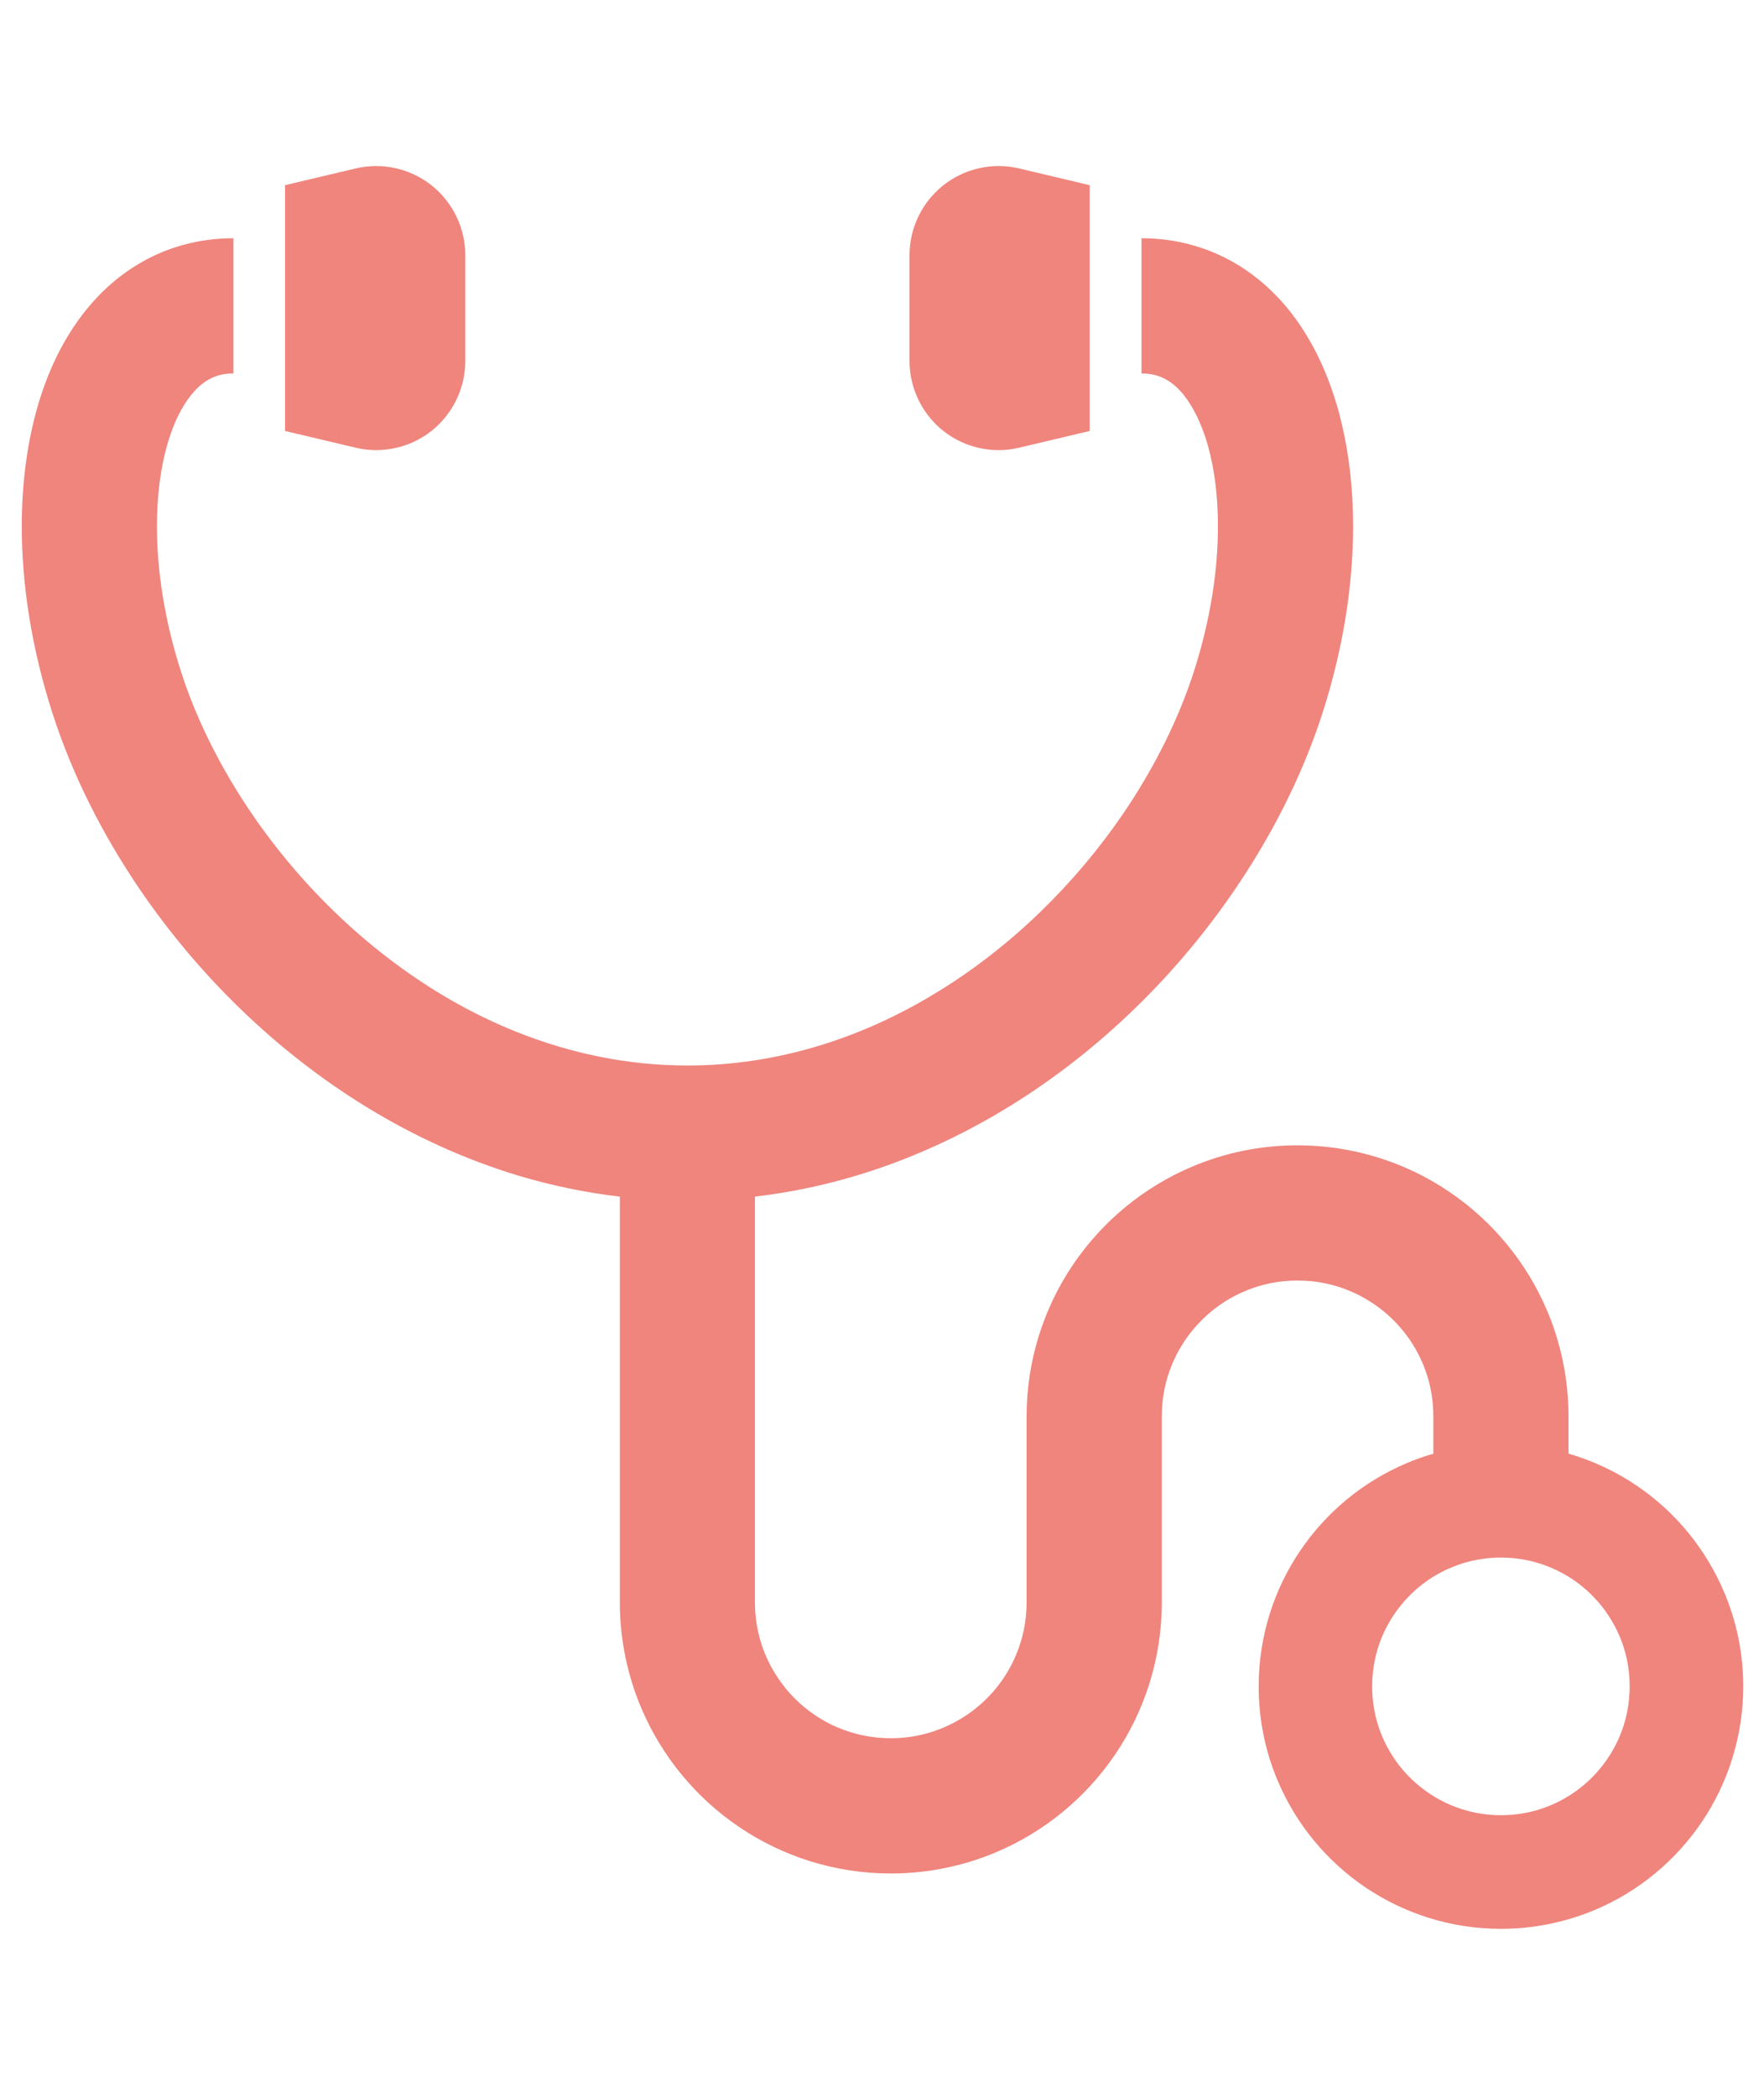 <?xml version="1.0" encoding="utf-8"?>
<!-- Generator: Adobe Illustrator 16.0.0, SVG Export Plug-In . SVG Version: 6.00 Build 0)  -->
<!DOCTYPE svg PUBLIC "-//W3C//DTD SVG 1.1//EN" "http://www.w3.org/Graphics/SVG/1.1/DTD/svg11.dtd">
<svg version="1.1" id="レイヤー_1" xmlns:x="http://ns.adobe.com/Extensibility/1.0/" xmlns:i="http://ns.adobe.com/AdobeIllustrator/10.0/" xmlns:graph="http://ns.adobe.com/Graphs/1.0/"
	 xmlns="http://www.w3.org/2000/svg" xmlns:xlink="http://www.w3.org/1999/xlink" x="0px" y="0px" width="85px" height="101px"
	 viewBox="0 0 85 101" enable-background="new 0 0 85 101" xml:space="preserve">
<g>
	<path fill="#EF857D" d="M83.077,76.69c-0.89-2.1-2.362-3.879-4.224-5.134c-0.994-0.673-2.098-1.192-3.273-1.534v-1.793
		c0-1.795-0.365-3.521-1.027-5.084c-0.994-2.348-2.647-4.336-4.729-5.742c-2.081-1.41-4.609-2.232-7.299-2.232
		c-1.799,0-3.519,0.363-5.086,1.029c-2.346,0.992-4.33,2.645-5.74,4.727c-1.404,2.078-2.233,4.609-2.231,7.303v8.957
		c-0.002,0.916-0.183,1.769-0.515,2.547c-0.49,1.17-1.326,2.178-2.373,2.881c-1.053,0.707-2.291,1.115-3.656,1.117
		c-0.91,0-1.765-0.181-2.546-0.514c-1.168-0.49-2.176-1.325-2.881-2.375c-0.709-1.046-1.119-2.29-1.119-3.656V57.642
		c2.598-0.304,5.085-0.961,7.417-1.899c4.945-1.985,9.209-5.182,12.6-8.937c1.694-1.88,3.172-3.904,4.406-6.001
		c1.23-2.097,2.222-4.271,2.928-6.466c0.988-3.079,1.47-6.133,1.473-8.989c-0.003-1.737-0.182-3.403-0.554-4.963
		c-0.28-1.172-0.668-2.286-1.187-3.324c-0.391-0.778-0.85-1.513-1.398-2.184c-0.826-1.006-1.854-1.879-3.068-2.479
		c-1.206-0.604-2.583-0.926-3.992-0.923v6.513c0.273,0,0.496,0.033,0.698,0.089c0.173,0.048,0.334,0.113,0.491,0.204
		c0.275,0.153,0.559,0.386,0.846,0.742c0.428,0.533,0.859,1.354,1.166,2.439c0.305,1.083,0.486,2.41,0.482,3.887
		c0.004,2.118-0.365,4.534-1.158,6.998c-0.727,2.262-1.892,4.621-3.414,6.856c-2.293,3.357-5.398,6.428-8.996,8.612
		c-1.794,1.097-3.718,1.977-5.722,2.577c-2.006,0.603-4.104,0.932-6.271,0.932c-2.892,0-5.652-0.587-8.248-1.624
		c-1.944-0.778-3.791-1.816-5.499-3.049c-2.57-1.846-4.833-4.137-6.65-6.615c-1.818-2.478-3.192-5.142-4.007-7.688
		c-0.794-2.464-1.161-4.88-1.159-6.998c0-1.287,0.134-2.459,0.373-3.454c0.178-0.75,0.411-1.395,0.674-1.918
		c0.198-0.394,0.411-0.721,0.619-0.974c0.319-0.389,0.623-0.626,0.932-0.779c0.305-0.148,0.626-0.237,1.087-0.237v-6.513
		c-0.834-0.001-1.655,0.107-2.442,0.327c-0.686,0.191-1.343,0.462-1.947,0.808c-1.068,0.597-1.975,1.405-2.714,2.324
		c-1.114,1.383-1.869,3.006-2.366,4.76c-0.492,1.76-0.727,3.664-0.729,5.655c0.002,2.856,0.483,5.91,1.474,8.989
		c0.939,2.924,2.381,5.817,4.238,8.539c2.787,4.074,6.512,7.775,10.983,10.499c2.239,1.362,4.662,2.477,7.236,3.253
		c1.574,0.472,3.209,0.815,4.888,1.013v19.545c0,1.796,0.368,3.52,1.03,5.083c0.996,2.349,2.645,4.338,4.726,5.741
		c2.077,1.408,4.611,2.236,7.301,2.234c1.794,0,3.519-0.367,5.083-1.028c2.347-0.994,4.333-2.643,5.742-4.728
		c1.405-2.078,2.233-4.607,2.233-7.303v-8.957c0-0.916,0.179-1.768,0.51-2.547c0.491-1.17,1.332-2.179,2.375-2.885
		c1.051-0.705,2.292-1.115,3.658-1.115c0.912,0,1.766,0.182,2.545,0.515c1.168,0.493,2.176,1.326,2.883,2.374
		c0.707,1.05,1.113,2.289,1.113,3.658v1.795c-0.44,0.127-0.873,0.277-1.289,0.456c-2.096,0.888-3.875,2.362-5.134,4.228
		c-1.259,1.858-1.994,4.119-1.994,6.526c0,1.604,0.325,3.146,0.919,4.548c0.886,2.096,2.365,3.875,4.227,5.133
		c1.857,1.256,4.119,1.996,6.527,1.996c1.605,0,3.147-0.329,4.547-0.918c2.099-0.887,3.873-2.367,5.135-4.232
		C83.259,85.903,84,83.644,84,81.234C84,79.628,83.673,78.088,83.077,76.69z M78.041,83.649c-0.469,1.108-1.257,2.063-2.25,2.734
		c-0.99,0.669-2.174,1.057-3.469,1.057c-0.861,0-1.671-0.176-2.412-0.487c-1.109-0.472-2.066-1.259-2.734-2.251
		c-0.67-0.992-1.057-2.171-1.057-3.468c0-0.864,0.171-1.673,0.483-2.411c0.476-1.113,1.263-2.066,2.253-2.736
		c0.998-0.667,2.173-1.057,3.467-1.057c0.868,0,1.674,0.172,2.416,0.487c1.113,0.468,2.061,1.257,2.731,2.248
		c0.669,0.995,1.058,2.174,1.058,3.469C78.527,82.099,78.355,82.908,78.041,83.649z"/>
	<path fill="#EF857D" d="M20.792,20.758c1.025-0.816,1.629-2.058,1.629-3.369v-5.095c0-1.313-0.604-2.553-1.629-3.369
		c-1.031-0.813-2.378-1.112-3.655-0.811L13.736,8.92v11.841l3.401,0.805C18.414,21.87,19.761,21.571,20.792,20.758z"/>
	<path fill="#EF857D" d="M45.455,20.758c1.029,0.813,2.376,1.112,3.653,0.808l3.399-0.805V8.92l-3.399-0.806
		c-1.277-0.302-2.624-0.002-3.653,0.811c-1.026,0.815-1.629,2.056-1.629,3.369v5.094C43.826,18.7,44.429,19.942,45.455,20.758z"/>
</g>
</svg>
